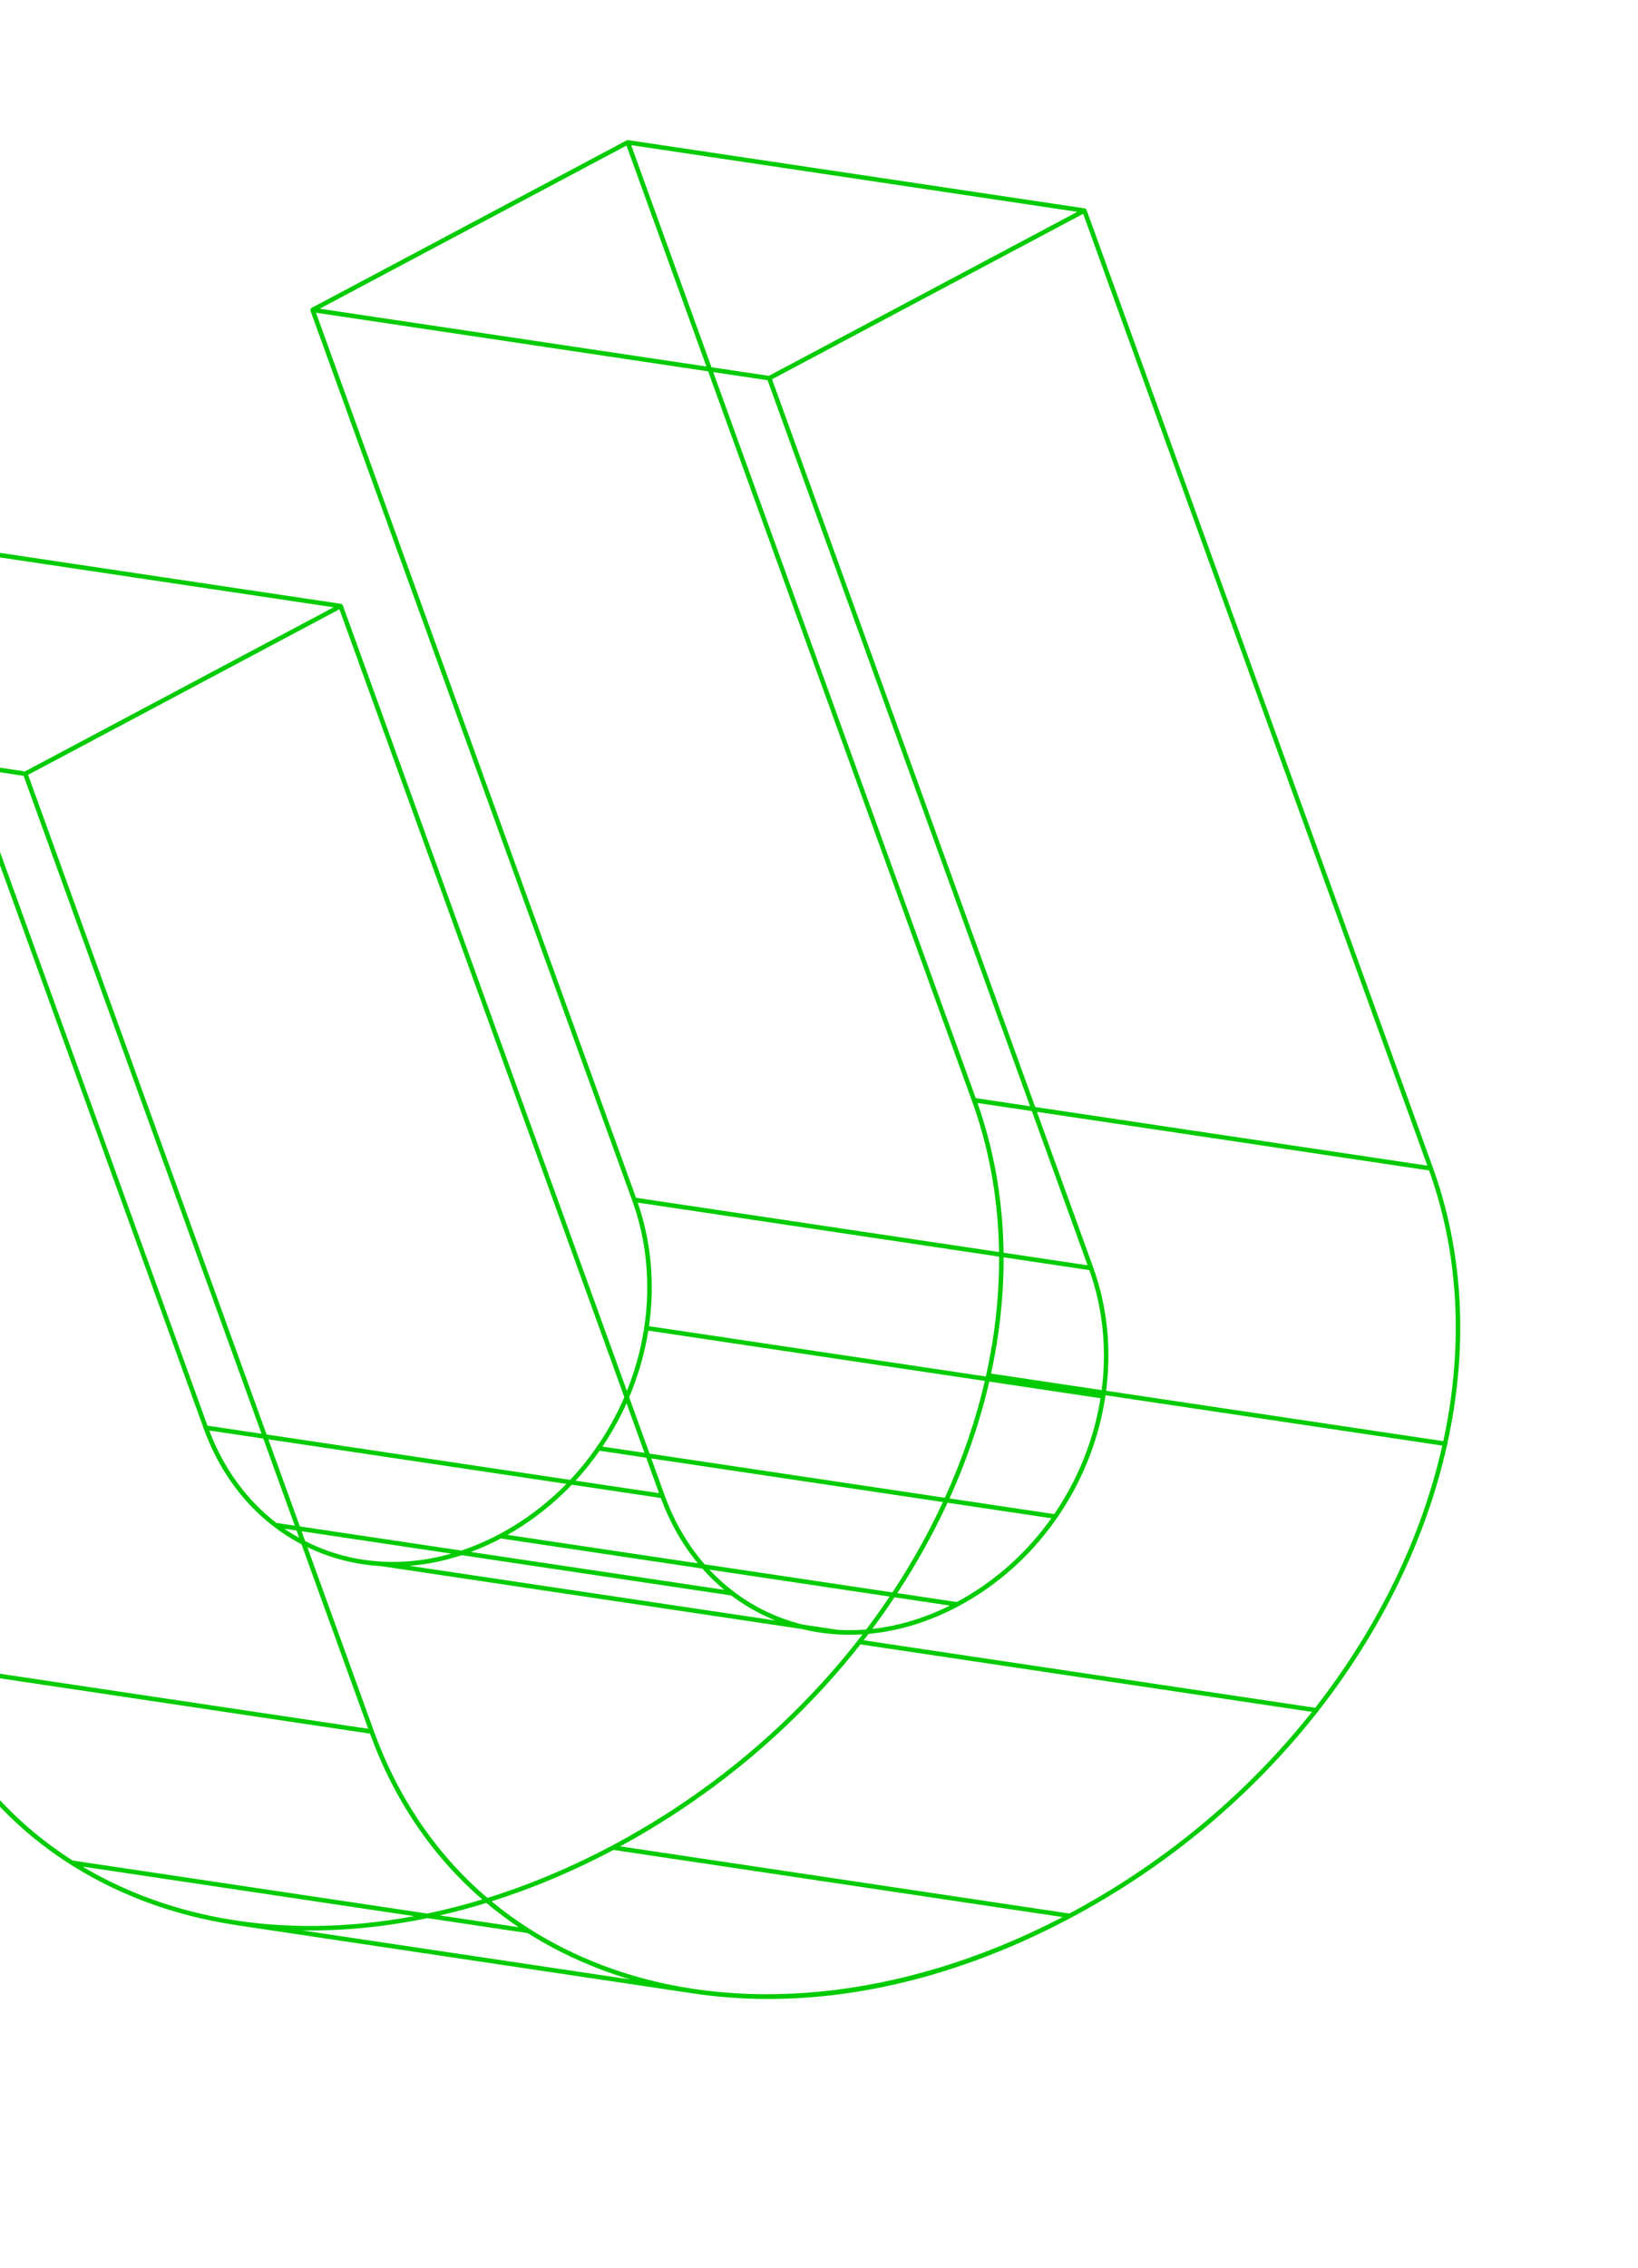 <?xml version="1.0" encoding="UTF-8"?>
<svg width="344px" height="476px" viewBox="0 0 344 476" version="1.1" xmlns="http://www.w3.org/2000/svg" xmlns:xlink="http://www.w3.org/1999/xlink">
    <title>D1EA3748-8BBE-49E9-AE31-2462390A461F</title>
    <g id="Cstudios_webdesign_2023" stroke="none" stroke-width="1" fill="none" fill-rule="evenodd">
        <g id="Cstudios_services_design" transform="translate(0, -382)" fill="#00CB00">
            <g id="content" transform="translate(-103.536, 130)">
                <path d="M305.872,298.001 C305.878,298.002 305.885,298.003 305.891,298.004 C305.917,298.006 305.943,298.011 305.968,298.018 L305.979,298.022 C306.009,298.03 306.039,298.043 306.067,298.058 L391.287,344.319 C391.365,344.361 391.427,344.422 391.469,344.493 L391.505,344.568 C391.525,344.621 391.535,344.677 391.535,344.735 L391.138,558.496 C391.102,577.98 384.979,596.914 374.24,613.866 C374.235,613.93 374.216,613.995 374.183,614.056 C374.138,614.138 374.073,614.201 373.997,614.243 C363.263,631.057 347.978,645.904 329.588,657.386 L329.608,657.351 C329.532,657.487 329.399,657.574 329.254,657.593 C310.758,669.076 289.14,677.16 265.857,680.426 C265.853,680.427 265.85,680.428 265.846,680.428 C265.35,680.498 264.854,680.565 264.359,680.63 L265.846,680.428 C258.359,681.478 251.01,682 243.849,682 C222.445,682 202.716,677.342 185.91,668.219 L100.689,621.958 C100.661,621.942 100.635,621.925 100.611,621.905 C94.567,618.624 88.975,614.778 83.925,610.389 C65.307,594.209 55.49,572.364 55.536,547.216 L55.936,333.466 C55.936,333.434 55.938,333.402 55.944,333.37 C55.952,333.327 55.966,333.286 55.984,333.248 C55.989,333.237 55.994,333.227 56,333.217 C56.007,333.206 56.013,333.196 56.02,333.186 C56.029,333.173 56.039,333.159 56.05,333.146 C56.057,333.139 56.063,333.132 56.069,333.126 C56.08,333.114 56.093,333.101 56.107,333.09 C56.116,333.083 56.124,333.077 56.133,333.07 C56.144,333.062 56.155,333.055 56.167,333.048 C56.196,333.032 56.217,333.022 56.239,333.013 L56.167,333.048 C56.2,333.028 56.235,333.013 56.271,333.003 C56.294,332.995 56.318,332.99 56.343,332.987 L130.618,322.57 C130.631,322.568 130.641,322.567 130.652,322.567 L130.618,322.57 C130.651,322.565 130.683,322.564 130.716,322.566 C130.722,322.567 130.728,322.567 130.734,322.568 C130.762,322.57 130.789,322.575 130.816,322.583 C130.853,322.594 130.882,322.607 130.911,322.622 L216.131,368.884 C216.169,368.905 216.203,368.93 216.233,368.959 C216.325,369.047 216.378,369.17 216.378,369.3 L216.052,544.638 L216.204,544.472 C217.033,543.541 217.834,542.586 218.603,541.607 C218.807,541.347 219.009,541.086 219.209,540.823 C219.619,540.282 220.021,539.733 220.413,539.178 C221.609,537.485 222.715,535.731 223.724,533.924 L223.898,533.606 C223.899,533.531 223.917,533.456 223.955,533.386 C223.994,533.316 224.048,533.259 224.11,533.218 C228.344,525.384 230.755,516.591 230.772,507.482 L231.142,308.882 C231.142,308.796 231.165,308.714 231.208,308.643 C231.213,308.633 231.22,308.623 231.226,308.614 C231.235,308.601 231.244,308.59 231.254,308.579 C231.263,308.567 231.274,308.555 231.285,308.545 L231.312,308.52 C231.327,308.508 231.342,308.496 231.358,308.486 C231.363,308.483 231.368,308.48 231.373,308.477 C231.427,308.444 231.486,308.423 231.549,308.414 L305.774,298.005 L305.786,298.004 L305.822,298 C305.839,298 305.855,298 305.872,298.001 Z M180.47,634.188 C171.002,635.508 161.704,635.956 152.706,635.565 C154.359,638.376 156.192,641.092 158.205,643.708 L158.169,643.683 C158.279,643.743 158.355,643.838 158.392,643.947 C161.707,648.225 165.502,652.231 169.766,655.936 C192.519,675.71 226.393,684.364 263.043,679.844 C263.259,679.818 263.475,679.79 263.691,679.763 L263.043,679.844 C263.319,679.81 263.595,679.775 263.871,679.74 L263.691,679.763 C263.887,679.738 264.084,679.712 264.282,679.686 L180.47,634.188 Z M243.575,611.615 C243.339,611.76 243.102,611.905 242.865,612.049 C242.528,612.255 242.189,612.459 241.85,612.662 C241.645,612.784 241.44,612.907 241.234,613.028 C240.887,613.235 240.538,613.439 240.189,613.643 C239.941,613.786 239.694,613.93 239.446,614.072 C239.118,614.261 238.789,614.448 238.46,614.635 C238.269,614.742 238.078,614.85 237.886,614.957 C237.491,615.179 237.094,615.399 236.696,615.617 C236.563,615.69 236.429,615.763 236.295,615.836 C235.848,616.08 235.399,616.322 234.949,616.561 C234.743,616.671 234.537,616.78 234.331,616.889 C233.976,617.076 233.62,617.262 233.263,617.447 C232.968,617.599 232.673,617.75 232.377,617.901 C232.071,618.058 231.763,618.213 231.455,618.368 C231.196,618.497 230.937,618.626 230.677,618.755 C230.342,618.921 230.005,619.086 229.667,619.251 C229.36,619.4 229.052,619.548 228.743,619.696 C228.457,619.833 228.171,619.969 227.884,620.104 C227.611,620.232 227.338,620.36 227.065,620.487 C226.713,620.65 226.36,620.813 226.006,620.974 C225.757,621.087 225.508,621.2 225.258,621.312 C224.917,621.466 224.574,621.618 224.231,621.77 L223.336,622.161 C223.001,622.307 222.664,622.452 222.327,622.595 C222.165,622.664 222.003,622.733 221.841,622.801 C221.371,623 220.9,623.196 220.427,623.391 C220.349,623.422 220.271,623.454 220.194,623.486 C219.66,623.705 219.125,623.92 218.588,624.133 C218.39,624.212 218.192,624.29 217.993,624.368 C217.564,624.537 217.133,624.704 216.702,624.869 C216.452,624.965 216.201,625.06 215.95,625.154 C215.57,625.298 215.189,625.44 214.807,625.581 C214.391,625.734 213.974,625.886 213.556,626.036 C213.355,626.108 213.154,626.18 212.953,626.252 C212.479,626.42 212.005,626.586 211.529,626.75 C211.353,626.811 211.176,626.871 211,626.931 C209.903,627.305 208.801,627.668 207.693,628.02 L207.073,628.215 C206.783,628.306 206.494,628.396 206.204,628.485 C205.836,628.598 205.468,628.709 205.098,628.82 C204.854,628.893 204.609,628.966 204.363,629.038 C203.943,629.162 203.523,629.284 203.101,629.404 C202.059,629.702 201.012,629.99 199.961,630.268 C199.677,630.343 199.394,630.417 199.109,630.491 C198.838,630.561 198.567,630.631 198.295,630.7 C197.903,630.799 197.511,630.897 197.119,630.993 C196.663,631.105 196.206,631.215 195.748,631.323 C195.532,631.375 195.315,631.425 195.099,631.476 C194.78,631.55 194.461,631.623 194.141,631.695 C192.418,632.084 190.684,632.447 188.939,632.783 C188.689,632.832 188.439,632.879 188.188,632.926 C187.753,633.008 187.317,633.088 186.88,633.166 L186.452,633.243 C185.904,633.339 185.356,633.434 184.806,633.525 C183.885,633.678 182.962,633.824 182.036,633.962 L265.864,679.469 L267.402,679.246 C289.688,675.885 310.394,668.09 328.213,657.131 L243.945,611.386 C243.822,611.462 243.699,611.539 243.575,611.615 Z M113.232,627.692 L174.495,660.947 C172.651,659.578 170.866,658.145 169.144,656.648 C164.802,652.874 160.939,648.794 157.568,644.434 L138.839,634.266 C129.833,632.954 121.244,630.749 113.232,627.692 Z M308.582,582.674 C308.295,583.143 308.001,583.609 307.701,584.071 C307.265,584.741 306.816,585.402 306.353,586.054 C305.855,586.757 305.342,587.45 304.813,588.132 C304.557,588.462 304.298,588.79 304.035,589.114 C303.557,589.705 303.068,590.287 302.569,590.86 C302.339,591.123 302.107,591.384 301.873,591.643 C297.606,596.369 292.582,600.448 287.003,603.657 C286.303,604.059 285.593,604.448 284.875,604.823 C284.627,604.953 284.378,605.081 284.128,605.207 C283.903,605.321 283.676,605.433 283.449,605.545 C283.254,605.64 283.059,605.734 282.863,605.827 C282.477,606.011 282.089,606.19 281.698,606.366 C281.523,606.444 281.348,606.522 281.172,606.599 C280.606,606.846 280.036,607.085 279.461,607.316 C275.183,609.03 270.668,610.256 265.987,610.913 C265.983,610.914 265.98,610.915 265.976,610.915 C265.488,610.984 265.001,611.045 264.515,611.1 C264.336,611.12 264.157,611.14 263.979,611.158 C262.126,611.35 260.294,611.445 258.487,611.445 C254.259,611.445 250.17,610.924 246.294,609.9 L246.096,610.029 C245.802,610.217 245.508,610.405 245.212,610.592 L244.866,610.809 L329.138,656.558 C347.303,645.211 362.411,630.562 373.053,613.98 L310.199,579.86 C309.686,580.812 309.147,581.751 308.582,582.674 Z M141.48,634.624 L156.204,642.618 C154.529,640.322 152.986,637.951 151.577,635.511 C148.163,635.336 144.795,635.04 141.48,634.624 Z M141.781,552.498 L141.704,593.478 C141.677,608.559 145.234,622.437 152.146,634.594 C161.318,635.033 170.807,634.588 180.482,633.232 L180.492,633.23 C184.711,632.638 188.876,631.887 192.977,630.986 C194.469,630.658 195.952,630.311 197.426,629.943 C201.94,628.819 206.371,627.512 210.706,626.034 L212.629,625.365 C224.23,621.248 235.127,615.903 245.082,609.561 C240.934,608.338 237.045,606.53 233.506,604.161 L155.017,561.555 C151.078,559.862 147.436,557.59 144.184,554.763 C143.349,554.038 142.548,553.282 141.781,552.498 Z M56.486,548.012 C56.609,566.688 62.255,583.496 72.979,597.438 L139.145,633.357 C143.03,633.918 146.994,634.312 151.023,634.536 C144.269,622.442 140.772,608.686 140.758,593.759 L56.486,548.012 Z M74.479,599.329 C77.476,602.993 80.835,606.449 84.549,609.676 C98.349,621.669 116.244,629.571 136.366,632.924 L74.479,599.329 Z M317.005,519.049 L316.941,553.744 C316.94,554.211 316.933,554.677 316.919,555.141 C316.849,557.634 316.603,560.1 316.194,562.527 C315.307,567.78 313.654,572.85 311.35,577.609 C311.155,578.011 310.957,578.409 310.754,578.805 L310.639,579.024 L373.562,613.18 C378.057,606.055 381.73,598.579 384.469,590.86 L384.479,590.831 L384.729,590.117 L384.699,590.206 L384.92,589.568 L385.104,589.016 L385.07,589.114 L385.249,588.575 L385.177,588.802 C385.363,588.241 385.544,587.678 385.72,587.114 L385.581,587.553 L385.809,586.821 L385.8,586.852 L385.838,586.728 L385.968,586.31 L386.043,586.054 L386.09,585.902 L386.104,585.851 L386.349,585.021 C386.434,584.727 386.517,584.433 386.6,584.139 C386.904,583.049 387.19,581.955 387.457,580.858 L387.465,580.821 L387.525,580.578 L387.565,580.407 L387.523,580.578 L387.639,580.089 L387.591,580.297 L387.65,580.045 L387.656,580.018 L387.754,579.591 L387.693,579.86 L387.813,579.347 L387.828,579.273 L387.831,579.259 L387.838,579.232 L387.841,579.212 L387.842,579.212 L387.925,578.835 L387.932,578.805 L388.009,578.455 L388.021,578.401 L388.026,578.378 L388.062,578.209 L388.079,578.13 L388.135,577.865 L388.181,577.645 L388.189,577.609 L388.208,577.522 L388.318,576.975 L388.348,576.829 L388.342,576.855 L388.377,576.68 L388.434,576.385 L388.49,576.096 L388.512,575.981 L388.519,575.945 L388.534,575.868 L388.542,575.834 L388.588,575.575 L388.65,575.238 L388.672,575.118 L388.698,574.975 L388.809,574.343 L388.833,574.211 L388.842,574.151 L388.903,573.789 L388.906,573.771 L388.971,573.374 L388.972,573.368 L388.993,573.248 L389.03,573.002 L389.084,572.658 L389.091,572.615 L389.099,572.571 L389.102,572.546 L389.102,572.545 L389.185,571.987 L389.216,571.774 L389.24,571.62 L389.243,571.59 L389.264,571.441 L389.266,571.426 L389.365,570.701 L389.372,570.65 L389.443,570.09 L389.39,570.515 L389.467,569.925 L389.504,569.607 L389.506,569.592 L389.518,569.504 L389.536,569.343 L389.55,569.223 L389.576,568.995 L389.57,569.055 L389.579,568.97 L389.583,568.934 L389.683,568.022 L389.687,567.983 L389.691,567.943 L389.697,567.897 L389.714,567.716 L389.716,567.696 L389.773,567.113 L389.793,566.895 L389.793,566.904 L389.832,566.483 L389.861,566.134 L389.864,566.103 L389.879,565.915 L389.916,565.448 L389.923,565.353 L389.936,565.178 L389.937,565.169 L389.936,565.172 L389.939,565.132 L389.941,565.101 L389.944,565.061 L389.948,565.005 L389.952,564.948 L389.952,564.957 L389.967,564.768 L389.972,564.673 L389.968,564.724 L389.974,564.639 L389.981,564.542 L389.981,564.535 L389.995,564.328 L390.001,564.235 L390.004,564.187 L390.004,564.186 L390.006,564.153 L390.011,564.075 L390.011,564.072 L390.012,564.056 L390.027,563.804 L390.025,563.847 L390.028,563.795 L390.027,563.801 L390.029,563.766 L390.03,563.755 L390.032,563.716 L390.033,563.702 L390.036,563.647 L390.036,563.641 L390.038,563.612 L390.043,563.518 L390.045,563.48 L390.052,563.355 L390.055,563.307 L390.054,563.312 L390.063,563.143 L390.06,563.211 L390.072,563.02 L390.075,562.922 L390.073,562.951 L390.077,562.879 L390.078,562.856 L390.081,562.804 L390.082,562.788 L390.082,562.787 L390.083,562.759 L390.084,562.734 L390.087,562.679 L390.089,562.631 L390.09,562.619 L390.091,562.59 L390.092,562.572 L390.094,562.527 L390.099,562.421 L390.095,562.49 L390.099,562.407 L390.121,561.876 L390.123,561.824 L390.128,561.687 L390.128,561.67 L390.129,561.653 L390.144,561.282 L390.15,561.016 L390.15,561.007 L390.152,560.961 L390.153,560.928 L390.154,560.869 L390.155,560.838 L390.156,560.791 L390.17,560.176 L390.169,560.25 L390.171,560.131 L390.171,560.13 L390.172,560.086 L390.172,560.081 L390.175,559.846 L390.174,559.966 L390.182,559.603 L390.183,559.362 L390.184,559.293 L390.184,559.268 L390.185,559.23 L390.185,559.203 L390.19,558.776 L317.005,519.049 Z M254.055,604.55 L254.043,604.564 C253.81,604.735 253.577,604.906 253.342,605.076 C253.079,605.267 252.814,605.458 252.549,605.648 C252.256,605.858 251.962,606.067 251.667,606.276 C251.529,606.372 251.391,606.469 251.252,606.566 C250.861,606.841 250.469,607.114 250.074,607.385 L249.551,607.742 C249.194,607.986 248.835,608.228 248.476,608.468 C248.257,608.614 248.038,608.76 247.819,608.905 C247.675,609 247.53,609.096 247.385,609.191 C251.315,610.148 255.447,610.584 259.7,610.485 C259.778,610.484 259.857,610.482 259.936,610.48 L259.7,610.485 C259.948,610.479 260.196,610.471 260.444,610.462 L259.936,610.48 C260.168,610.473 260.4,610.465 260.632,610.455 L260.444,610.462 C260.978,610.442 261.514,610.413 262.051,610.376 C262.07,610.375 262.089,610.374 262.109,610.373 L262.051,610.376 C262.274,610.361 262.497,610.344 262.72,610.326 L262.109,610.373 C262.373,610.354 262.637,610.334 262.902,610.311 L262.72,610.326 C262.945,610.307 263.17,610.287 263.396,610.266 L262.902,610.311 C263.152,610.29 263.403,610.267 263.654,610.242 L263.396,610.266 C263.727,610.235 264.06,610.2 264.393,610.163 L262.506,609.138 L254.055,604.55 Z M279.995,606.075 L280.02,606.065 L280.083,606.038 L280.87,605.7 C281.143,605.581 281.415,605.459 281.685,605.335 C282.449,604.986 283.203,604.621 283.949,604.24 L284.158,604.132 L284.543,603.933 L284.544,603.931 L285.23,603.566 C285.687,603.319 286.14,603.065 286.589,602.806 L286.6,602.799 L286.628,602.783 L286.77,602.702 L286.892,602.63 L286.902,602.624 L287.175,602.463 L286.95,602.597 C287.175,602.466 287.399,602.332 287.622,602.198 L287.985,601.977 L288.249,601.813 L288.101,601.904 L288.3,601.782 L288.525,601.64 L288.345,601.754 L288.678,601.545 L288.992,601.344 L288.675,601.545 L289.342,601.119 C289.79,600.827 290.235,600.529 290.675,600.225 L271.304,589.709 L271.149,589.866 C270.995,590.022 270.839,590.177 270.683,590.332 C270.515,590.499 270.348,590.665 270.179,590.831 C269.901,591.106 269.621,591.38 269.339,591.653 C269.169,591.817 268.999,591.981 268.828,592.145 C268.554,592.409 268.278,592.672 268,592.934 L267.473,593.429 C267.181,593.703 266.887,593.975 266.592,594.247 C266.444,594.381 266.297,594.517 266.149,594.652 C265.818,594.954 265.485,595.255 265.15,595.555 C265.02,595.67 264.89,595.786 264.76,595.901 C264.441,596.186 264.119,596.469 263.796,596.751 C263.627,596.898 263.458,597.045 263.288,597.191 C262.952,597.483 262.614,597.773 262.273,598.062 C262.175,598.145 262.077,598.228 261.978,598.311 C261.609,598.623 261.237,598.934 260.863,599.244 L260.249,599.749 C259.974,599.975 259.698,600.199 259.421,600.423 C259.187,600.61 258.954,600.797 258.72,600.984 C258.444,601.204 258.168,601.423 257.891,601.641 C257.743,601.756 257.596,601.871 257.448,601.986 C257.074,602.279 256.696,602.57 256.317,602.86 C256.202,602.947 256.087,603.035 255.971,603.122 C255.649,603.368 255.325,603.612 255,603.855 L254.896,603.931 L265.994,609.955 L266.68,609.855 C267.751,609.688 268.813,609.491 269.865,609.265 C270.11,609.212 270.355,609.158 270.599,609.102 L271.482,608.893 L272.359,608.669 C273.724,608.311 275.07,607.903 276.396,607.448 C277.417,607.097 278.425,606.719 279.42,606.314 L279.697,606.199 L279.931,606.102 L279.922,606.106 L279.933,606.103 L279.965,606.088 L280.001,606.073 L279.995,606.075 Z M219.506,585.796 C220.404,587.906 221.467,589.922 222.691,591.829 C222.709,591.848 222.723,591.87 222.735,591.893 C224.744,595.014 227.184,597.842 230.027,600.312 C231.29,601.41 232.615,602.423 233.994,603.349 L240.542,606.903 C242.354,607.686 244.228,608.342 246.153,608.871 C248.542,607.323 250.873,605.717 253.145,604.057 L219.506,585.796 Z M216.024,559.702 L216.01,567.901 C215.998,573.781 217.007,579.35 218.949,584.417 L253.987,603.437 L254.863,602.784 C260.442,598.585 265.653,594.056 270.445,589.244 L216.024,559.702 Z M160.606,563.513 L228.915,600.592 C226.228,598.179 223.908,595.454 221.976,592.468 L171.669,565.159 C167.838,565.039 164.132,564.485 160.606,563.513 Z M288.238,568.82 L288.124,568.996 C288.013,569.166 287.902,569.335 287.79,569.505 C287.568,569.842 287.343,570.179 287.117,570.515 C287.038,570.632 286.959,570.748 286.88,570.865 C286.626,571.24 286.369,571.614 286.11,571.987 C285.979,572.174 285.849,572.36 285.718,572.547 C285.505,572.851 285.289,573.155 285.073,573.457 C284.922,573.667 284.771,573.876 284.619,574.085 C284.422,574.358 284.223,574.63 284.023,574.902 C283.856,575.126 283.689,575.351 283.521,575.576 C283.319,575.847 283.116,576.116 282.911,576.386 C282.761,576.582 282.61,576.779 282.459,576.976 C282.231,577.273 282.001,577.57 281.769,577.865 C281.63,578.042 281.491,578.219 281.351,578.395 C281.12,578.689 280.886,578.982 280.65,579.274 C280.49,579.472 280.329,579.671 280.167,579.869 C279.935,580.155 279.7,580.44 279.464,580.725 C279.323,580.894 279.181,581.064 279.039,581.234 C278.792,581.53 278.543,581.825 278.292,582.119 C278.133,582.304 277.974,582.49 277.814,582.675 C277.557,582.974 277.297,583.273 277.035,583.571 L276.712,583.938 C276.417,584.272 276.12,584.605 275.821,584.936 C275.678,585.094 275.535,585.252 275.391,585.409 C275.123,585.705 274.853,585.999 274.582,586.292 L274.088,586.822 C273.828,587.1 273.566,587.377 273.303,587.653 C273.15,587.813 272.997,587.973 272.844,588.133 C272.563,588.426 272.28,588.718 271.996,589.008 L291.537,599.617 L292.087,599.221 C292.329,599.043 292.57,598.864 292.809,598.682 C292.88,598.629 292.951,598.575 293.021,598.522 L292.913,598.602 L293.184,598.396 L293.295,598.31 L293.346,598.271 L293.557,598.107 C293.962,597.791 294.362,597.469 294.758,597.143 L295.073,596.88 L294.965,596.971 L295.244,596.739 C295.349,596.651 295.453,596.563 295.557,596.474 L295.398,596.609 L295.564,596.467 L296.162,595.951 C296.362,595.776 296.561,595.599 296.759,595.421 L296.924,595.27 L296.961,595.236 L296.996,595.205 L297.086,595.124 C297.194,595.025 297.302,594.926 297.41,594.826 L297.94,594.328 C298.497,593.799 299.043,593.261 299.579,592.712 C299.629,592.661 299.678,592.61 299.728,592.559 L300.234,592.03 C300.356,591.901 300.477,591.771 300.598,591.641 C301.037,591.17 301.467,590.691 301.889,590.206 C302.145,589.913 302.398,589.617 302.647,589.319 C302.913,589.002 303.175,588.683 303.433,588.361 C304.031,587.616 304.611,586.857 305.172,586.084 C305.406,585.763 305.636,585.439 305.863,585.113 L305.926,585.021 L306.003,584.909 L305.985,584.936 L306.004,584.909 L306.039,584.857 L306.104,584.764 C306.184,584.648 306.264,584.531 306.343,584.414 L306.758,583.791 C307.134,583.218 307.5,582.639 307.856,582.054 C308.123,581.614 308.385,581.171 308.641,580.724 C308.761,580.513 308.88,580.302 308.998,580.09 L288.238,568.82 Z M56.882,334.249 L56.484,546.935 L140.758,592.683 L140.834,551.495 C133.692,543.671 129.821,533.239 129.842,521.637 L130.116,374.004 L129.081,373.442 L96.133,355.556 L56.882,334.249 Z M180.599,564.674 L180.351,564.706 L180.106,564.74 L179.913,564.763 L179.725,564.788 C179.679,564.793 179.633,564.799 179.588,564.804 L180.106,564.74 C179.791,564.78 179.477,564.818 179.163,564.852 C178.628,564.913 178.094,564.964 177.562,565.007 C177.515,565.01 177.467,565.014 177.419,565.018 C176.166,565.118 174.924,565.172 173.694,565.183 L220.983,590.853 C219.911,589.015 218.979,587.088 218.191,585.082 L180.599,564.674 Z M224.606,534.278 C224.581,534.322 224.556,534.367 224.531,534.412 L224.409,534.629 C224.353,534.728 224.297,534.827 224.24,534.926 C224.166,535.055 224.091,535.185 224.016,535.314 C223.943,535.439 223.87,535.564 223.797,535.688 C223.744,535.776 223.691,535.865 223.638,535.954 C223.547,536.105 223.456,536.256 223.364,536.406 C223.321,536.477 223.277,536.548 223.233,536.619 C223.139,536.772 223.043,536.925 222.947,537.078 C222.899,537.155 222.85,537.231 222.801,537.308 C222.705,537.46 222.607,537.612 222.509,537.764 C222.457,537.842 222.407,537.92 222.355,537.998 C222.259,538.145 222.162,538.293 222.063,538.44 L221.927,538.642 C221.821,538.8 221.714,538.958 221.605,539.115 C221.531,539.223 221.456,539.33 221.381,539.438 L221.211,539.681 C221.123,539.806 221.034,539.931 220.945,540.055 C220.859,540.175 220.773,540.294 220.686,540.413 C220.631,540.489 220.575,540.565 220.519,540.641 C220.408,540.792 220.296,540.943 220.183,541.094 C220.147,541.142 220.111,541.19 220.075,541.237 C219.955,541.396 219.834,541.555 219.712,541.714 C219.675,541.762 219.638,541.809 219.601,541.857 C219.304,542.241 219.002,542.621 218.696,542.998 C218.658,543.044 218.62,543.09 218.583,543.136 C218.463,543.283 218.342,543.429 218.22,543.575 C218.14,543.671 218.06,543.767 217.979,543.862 C217.696,544.198 217.409,544.53 217.118,544.859 C217.085,544.896 217.053,544.933 217.02,544.97 C216.882,545.126 216.744,545.28 216.605,545.434 C216.533,545.513 216.46,545.593 216.388,545.672 C216.279,545.791 216.171,545.908 216.062,546.026 L216.049,546.037 L216.026,558.626 L271.138,588.543 C277.313,582.255 282.774,575.494 287.41,568.371 L224.606,534.278 Z M198.46,559.168 L198.499,559.149 C198.339,559.229 198.178,559.308 198.017,559.386 C197.936,559.425 197.855,559.463 197.774,559.502 C197.62,559.576 197.464,559.65 197.309,559.723 C197.219,559.764 197.131,559.805 197.042,559.847 C196.868,559.927 196.694,560.006 196.519,560.085 C196.45,560.116 196.382,560.146 196.315,560.176 C196.135,560.257 195.955,560.336 195.774,560.414 C195.694,560.449 195.616,560.482 195.538,560.516 C195.358,560.593 195.178,560.669 194.997,560.745 C194.921,560.776 194.846,560.807 194.77,560.838 C194.625,560.899 194.479,560.958 194.333,561.017 L193.947,561.17 C193.824,561.219 193.699,561.268 193.575,561.316 L193.193,561.462 C193.059,561.513 192.924,561.563 192.789,561.613 C192.653,561.663 192.517,561.713 192.381,561.762 L192.062,561.877 C191.912,561.93 191.761,561.983 191.61,562.035 C191.489,562.077 191.368,562.119 191.247,562.16 C191.098,562.21 190.949,562.259 190.8,562.309 C190.685,562.347 190.57,562.384 190.455,562.422 C190.312,562.467 190.168,562.513 190.024,562.558 C189.895,562.6 189.765,562.64 189.635,562.68 C189.516,562.716 189.396,562.752 189.276,562.788 C189.125,562.834 188.973,562.879 188.821,562.923 C188.696,562.959 188.573,562.994 188.449,563.029 C188.31,563.069 188.171,563.108 188.031,563.146 L187.682,563.241 C187.517,563.286 187.351,563.329 187.185,563.372 C187.085,563.398 186.985,563.424 186.885,563.449 C186.701,563.496 186.517,563.542 186.332,563.587 C186.247,563.607 186.161,563.628 186.075,563.648 C185.923,563.685 185.77,563.72 185.617,563.755 C185.481,563.786 185.345,563.817 185.209,563.847 C185.029,563.887 184.848,563.927 184.667,563.965 C184.625,563.974 184.583,563.982 184.541,563.991 C184.331,564.035 184.121,564.078 183.911,564.12 L183.561,564.188 C183.412,564.216 183.263,564.244 183.113,564.272 C183.007,564.291 182.901,564.31 182.796,564.329 C182.614,564.361 182.431,564.393 182.248,564.423 L182.147,564.44 L217.687,583.732 C215.98,578.917 215.083,573.683 215.062,568.181 L198.46,559.168 Z M299.985,545.337 C299.978,545.358 299.97,545.38 299.962,545.401 L299.804,545.84 C299.686,546.161 299.567,546.482 299.447,546.802 C299.359,547.034 299.27,547.265 299.181,547.497 C299.064,547.804 298.944,548.111 298.823,548.418 C298.727,548.66 298.63,548.902 298.533,549.143 C298.405,549.461 298.276,549.778 298.144,550.095 C298.06,550.296 297.976,550.497 297.892,550.698 C297.754,551.026 297.614,551.354 297.472,551.681 C297.359,551.942 297.245,552.202 297.13,552.461 C297.015,552.722 296.899,552.982 296.782,553.241 C296.653,553.526 296.523,553.81 296.392,554.094 C296.271,554.358 296.148,554.622 296.024,554.884 C295.909,555.126 295.794,555.368 295.678,555.61 C295.533,555.915 295.384,556.22 295.235,556.525 L294.939,557.122 C294.766,557.47 294.591,557.816 294.414,558.162 C294.334,558.317 294.254,558.473 294.174,558.628 C293.977,559.01 293.778,559.391 293.576,559.771 C293.503,559.906 293.431,560.041 293.359,560.176 C293.158,560.553 292.953,560.928 292.747,561.303 C292.651,561.477 292.554,561.65 292.458,561.824 C292.271,562.16 292.083,562.495 291.892,562.829 C291.772,563.038 291.651,563.248 291.53,563.458 C291.353,563.765 291.174,564.071 290.994,564.377 L290.634,564.982 C290.448,565.293 290.26,565.605 290.07,565.915 L289.705,566.508 C289.528,566.795 289.349,567.082 289.169,567.368 L309.81,578.574 L309.873,578.456 C311.395,575.497 312.659,572.409 313.636,569.224 L313.859,568.477 C314.01,567.958 314.154,567.437 314.289,566.913 C314.291,566.907 314.292,566.902 314.294,566.896 L314.485,566.135 C314.526,565.967 314.566,565.8 314.605,565.632 C314.715,565.161 314.818,564.688 314.915,564.214 C315.131,563.163 315.315,562.104 315.467,561.038 C315.574,560.287 315.665,559.533 315.74,558.776 C315.846,557.697 315.92,556.611 315.959,555.521 C315.977,555.023 315.988,554.525 315.991,554.025 L305.889,548.541 L299.985,545.337 Z M231.712,508.274 C231.688,509.662 231.61,511.043 231.48,512.414 C231.43,512.936 231.373,513.457 231.308,513.976 C231.292,514.104 231.276,514.231 231.259,514.359 L231.203,514.773 C231.139,515.224 231.071,515.672 230.997,516.119 C230.98,516.217 230.964,516.316 230.947,516.414 C230.872,516.848 230.793,517.28 230.708,517.712 C230.692,517.793 230.675,517.875 230.659,517.956 C230.632,518.092 230.604,518.227 230.576,518.362 C230.542,518.521 230.508,518.68 230.474,518.839 C230.449,518.952 230.424,519.065 230.398,519.178 L230.305,519.584 C230.274,519.718 230.242,519.853 230.209,519.988 C230.177,520.12 230.145,520.251 230.112,520.383 L229.995,520.847 L229.917,521.143 C229.875,521.303 229.832,521.464 229.788,521.624 C229.758,521.732 229.728,521.84 229.698,521.948 C229.661,522.081 229.623,522.213 229.585,522.346 C229.549,522.468 229.514,522.589 229.478,522.711 C229.432,522.865 229.386,523.018 229.339,523.172 C229.309,523.272 229.278,523.371 229.247,523.47 C229.201,523.617 229.155,523.763 229.108,523.91 C229.07,524.029 229.031,524.149 228.992,524.268 C228.948,524.401 228.904,524.534 228.86,524.666 C228.815,524.798 228.77,524.929 228.725,525.061 C228.691,525.16 228.657,525.259 228.622,525.358 C228.565,525.518 228.508,525.679 228.451,525.839 C228.411,525.949 228.371,526.059 228.33,526.169 L228.188,526.552 C228.146,526.663 228.104,526.774 228.061,526.885 C228.008,527.022 227.955,527.159 227.902,527.295 C227.84,527.453 227.777,527.611 227.714,527.768 C227.683,527.845 227.652,527.921 227.621,527.998 C227.554,528.161 227.487,528.324 227.419,528.486 C227.375,528.59 227.331,528.694 227.287,528.798 C227.228,528.938 227.167,529.078 227.107,529.218 C227.064,529.316 227.021,529.414 226.978,529.511 C226.906,529.674 226.833,529.837 226.76,529.999 C226.721,530.086 226.681,530.172 226.641,530.259 C226.577,530.399 226.513,530.538 226.448,530.677 C226.4,530.778 226.352,530.879 226.304,530.981 C226.234,531.129 226.163,531.277 226.091,531.424 C226.035,531.539 225.979,531.654 225.922,531.769 C225.87,531.874 225.818,531.98 225.765,532.085 C225.701,532.211 225.637,532.337 225.573,532.463 C225.515,532.578 225.456,532.692 225.396,532.807 C225.325,532.943 225.254,533.079 225.182,533.215 C225.142,533.292 225.101,533.369 225.059,533.446 L287.925,567.574 C292.554,560.339 296.334,552.737 299.147,544.881 L231.712,508.274 Z M206.378,554.466 L206.664,554.266 C206.305,554.521 205.943,554.772 205.578,555.02 C204.98,555.426 204.375,555.821 203.762,556.205 C203.691,556.249 203.619,556.294 203.547,556.339 L203.186,556.562 C203.053,556.643 202.919,556.724 202.785,556.805 C202.694,556.86 202.603,556.914 202.512,556.968 C202.37,557.052 202.228,557.136 202.085,557.219 C201.983,557.279 201.881,557.338 201.779,557.396 C201.645,557.473 201.51,557.55 201.375,557.627 C201.232,557.707 201.089,557.788 200.945,557.867 C200.868,557.91 200.791,557.952 200.714,557.994 C200.554,558.082 200.392,558.17 200.23,558.257 C200.14,558.305 200.049,558.354 199.958,558.402 C199.81,558.48 199.662,558.558 199.513,558.635 L199.486,558.649 L215.064,567.105 L215.079,559.189 L206.378,554.466 Z M141.825,528.424 L141.789,547.863 L171.914,564.218 C172.649,564.238 173.39,564.242 174.133,564.23 C174.167,564.231 174.2,564.23 174.233,564.229 L174.133,564.23 C174.326,564.227 174.52,564.222 174.713,564.217 L174.233,564.229 C174.527,564.224 174.822,564.216 175.117,564.205 L174.713,564.217 C174.951,564.21 175.189,564.202 175.428,564.192 L175.117,564.205 C175.477,564.192 175.837,564.175 176.199,564.155 L175.428,564.192 C175.738,564.179 176.048,564.163 176.359,564.145 L176.199,564.155 C176.43,564.141 176.661,564.127 176.893,564.11 L176.359,564.145 C176.666,564.126 176.973,564.105 177.281,564.081 L176.893,564.11 C177.158,564.092 177.424,564.071 177.69,564.048 L177.281,564.081 C177.578,564.058 177.875,564.033 178.174,564.005 C178.359,563.987 178.545,563.969 178.731,563.949 L178.174,564.005 C178.477,563.976 178.78,563.945 179.084,563.911 L178.731,563.949 C179.006,563.92 179.28,563.889 179.556,563.856 L179.084,563.911 C179.337,563.883 179.59,563.852 179.843,563.82 L179.556,563.856 C179.818,563.825 180.08,563.791 180.343,563.756 L179.843,563.82 C180.102,563.788 180.361,563.753 180.621,563.717 C182.305,563.481 183.968,563.17 185.605,562.788 L186.422,562.591 C190.252,561.637 193.94,560.296 197.441,558.615 L141.825,528.424 Z M141.787,548.937 L141.783,551.129 C142.733,552.15 143.741,553.125 144.805,554.05 C146.995,555.954 149.367,557.6 151.89,558.981 C151.918,558.989 151.944,559.001 151.97,559.014 C157.341,561.929 163.358,563.644 169.731,564.108 L141.787,548.937 Z M215.102,547.033 L215.491,546.632 C215.212,546.923 214.931,547.212 214.648,547.497 C214.546,547.6 214.443,547.702 214.341,547.804 C214.09,548.052 213.838,548.299 213.583,548.543 C212.566,549.519 211.514,550.46 210.429,551.366 C210.335,551.443 210.242,551.521 210.148,551.598 L210.133,551.611 C209.191,552.387 208.225,553.135 207.236,553.855 L215.081,558.113 L215.102,547.033 Z M215.43,369.843 L142.101,380.127 L141.827,527.349 L198.481,558.104 C201.057,556.804 203.528,555.319 205.874,553.671 C205.874,553.666 205.877,553.661 205.879,553.656 C205.956,553.519 206.089,553.435 206.231,553.415 C209.294,551.233 212.14,548.767 214.727,546.068 L215.104,545.67 L215.43,369.843 Z M390.588,345.277 L317.309,355.556 L317.007,517.974 L345.98,533.702 L390.192,557.702 L390.588,345.277 Z M305.911,513.028 L305.907,513.186 L305.907,513.196 L305.906,513.25 L305.9,513.636 L305.903,513.4 L305.889,514.224 L305.894,514.085 L305.9,513.636 L305.897,513.991 C305.894,514.147 305.89,514.303 305.886,514.459 L305.888,514.264 L305.865,515.141 C305.854,515.516 305.839,515.89 305.822,516.265 C305.813,516.458 305.804,516.651 305.794,516.844 C305.776,517.215 305.755,517.586 305.731,517.957 L305.686,518.631 C305.661,518.992 305.634,519.354 305.604,519.715 C305.585,519.938 305.566,520.161 305.547,520.383 C305.518,520.717 305.486,521.051 305.453,521.384 C305.426,521.653 305.398,521.923 305.369,522.192 C305.338,522.489 305.304,522.786 305.269,523.082 L305.168,523.91 C305.129,524.226 305.087,524.542 305.044,524.857 C305.01,525.103 304.976,525.348 304.94,525.593 C304.892,525.933 304.841,526.272 304.789,526.611 C304.756,526.818 304.723,527.026 304.689,527.234 C304.629,527.61 304.566,527.985 304.501,528.36 L304.391,528.98 C304.33,529.32 304.267,529.66 304.202,529.999 C304.153,530.25 304.104,530.501 304.054,530.751 C303.991,531.072 303.925,531.392 303.858,531.712 C303.805,531.963 303.752,532.213 303.697,532.463 C303.629,532.777 303.56,533.09 303.488,533.403 C303.431,533.651 303.374,533.898 303.315,534.146 C303.24,534.468 303.162,534.79 303.083,535.111 C303.024,535.346 302.966,535.581 302.906,535.815 C302.823,536.144 302.738,536.472 302.651,536.8 C302.584,537.052 302.516,537.303 302.447,537.555 C302.364,537.862 302.278,538.169 302.192,538.475 L301.99,539.176 C301.893,539.51 301.794,539.844 301.693,540.177 L301.495,540.823 C301.389,541.168 301.281,541.513 301.17,541.857 C301.1,542.075 301.029,542.293 300.957,542.511 C300.849,542.844 300.738,543.176 300.626,543.507 C300.549,543.73 300.473,543.954 300.395,544.177 C300.366,544.263 300.336,544.348 300.307,544.433 L315.993,552.95 L316.058,518.536 L305.911,513.028 Z M138.569,547.19 C139.279,548.186 140.036,549.148 140.838,550.075 L140.841,548.424 L138.569,547.19 Z M130.793,522.436 C130.913,531.006 133.21,538.897 137.422,545.493 L140.843,547.349 L140.879,527.911 L130.793,522.436 Z M232.087,309.677 L231.719,507.201 L280.247,533.545 L297.464,542.891 L299.466,543.978 C303.029,533.735 304.949,523.07 304.969,512.235 L305.272,349.405 L304.239,348.844 L298.293,345.617 L232.087,309.677 Z M131.062,374.518 L130.789,521.357 L140.881,526.836 L141.155,379.996 L131.062,374.518 Z M306.218,349.919 L305.916,511.953 L316.06,517.46 L316.363,355.426 L306.218,349.919 Z M131.157,323.833 L131.064,373.442 L141.718,379.226 L214.419,369.03 L171.287,345.617 L131.157,323.833 Z M130.21,323.582 L57.895,333.723 L98.115,355.556 L130.118,372.929 L130.21,323.582 Z M306.312,299.268 L306.22,348.843 L316.926,354.654 L389.575,344.465 L364.977,331.112 L306.312,299.268 Z M305.366,299.017 L233.101,309.151 L269.287,328.794 L305.274,348.329 L305.366,299.017 Z" id="U" transform="translate(223.536, 490) rotate(-20) translate(-223.536, -490)"></path>
            </g>
        </g>
    </g>
</svg>
